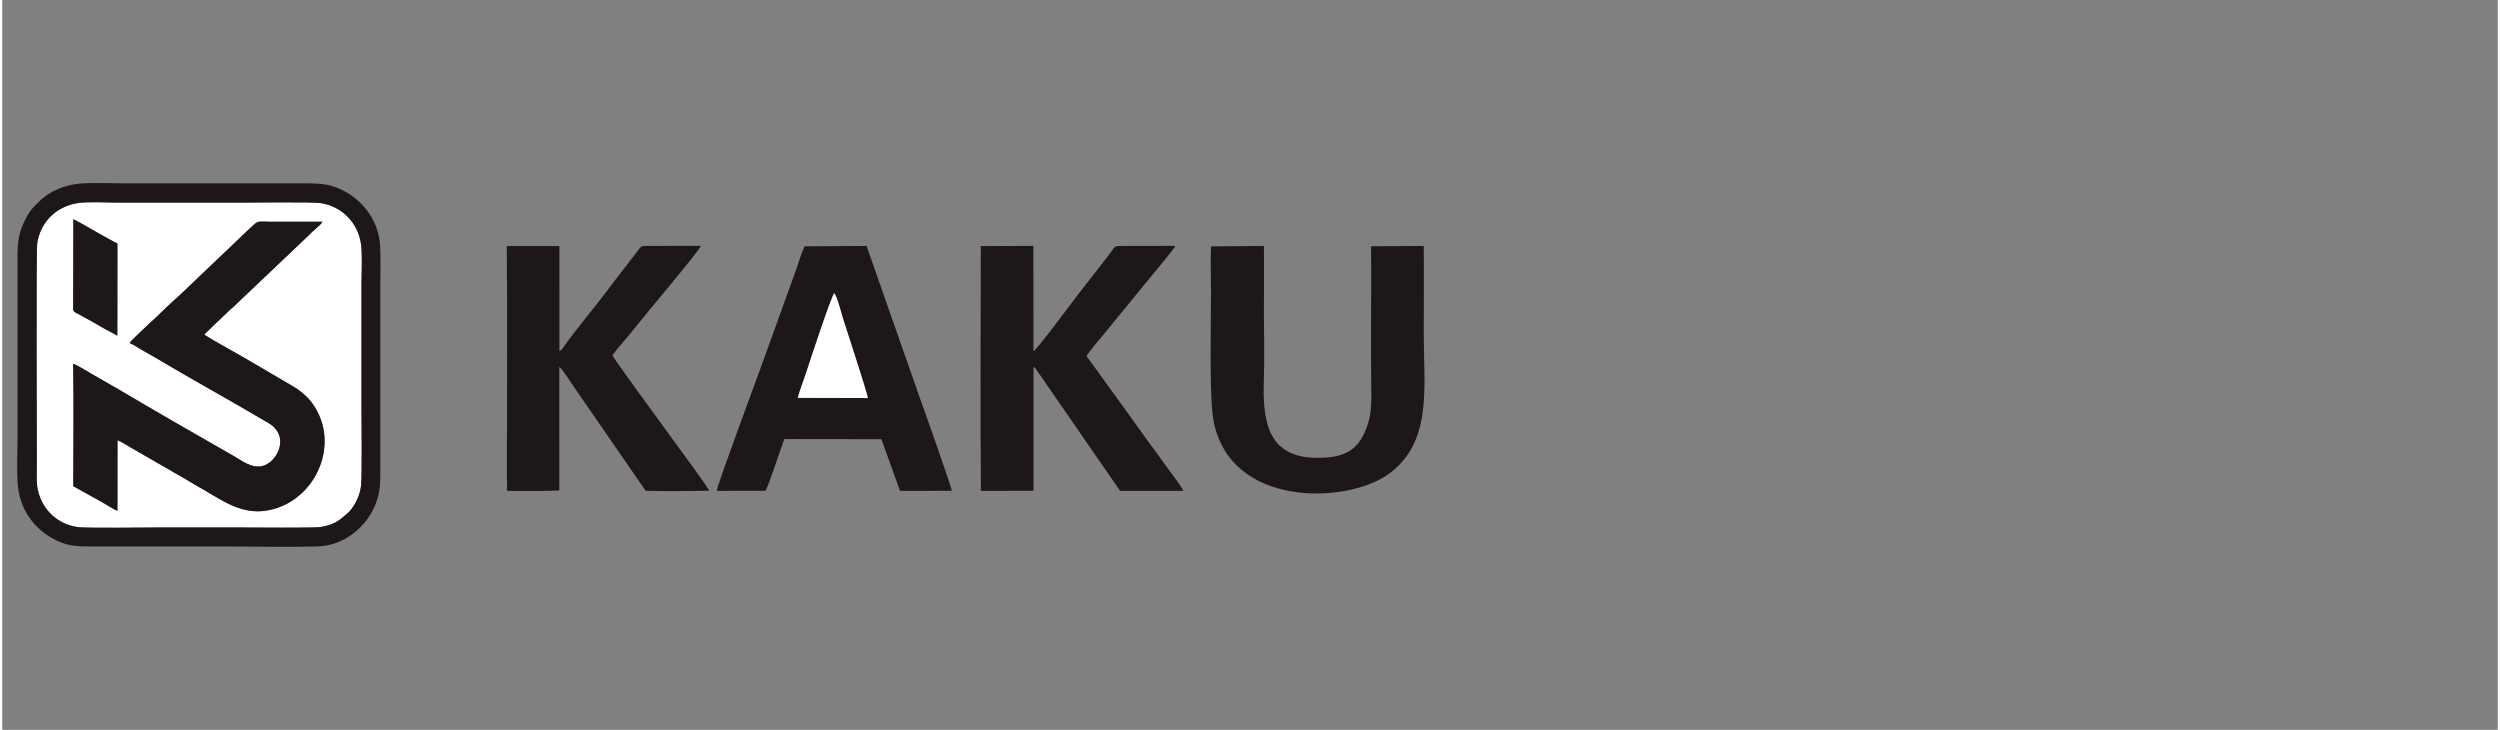 <?xml version="1.0" encoding="UTF-8"?> <svg xmlns="http://www.w3.org/2000/svg" xmlns:xlink="http://www.w3.org/1999/xlink" xmlns:xodm="http://www.corel.com/coreldraw/odm/2003" xml:space="preserve" width="733px" height="214px" version="1.1" style="shape-rendering:geometricPrecision; text-rendering:geometricPrecision; image-rendering:optimizeQuality; fill-rule:evenodd; clip-rule:evenodd" viewBox="0 0 130.451 38.153"><rect x="0" y="0" width="130.451" height="38.153" fill="#808080" stroke="none"/> <defs> <style type="text/css"> .fil0 {fill:none} .fil2 {fill:#1D1817} .fil1 {fill:white} </style> </defs> <g id="Capa_x0020_1">  <rect class="fil0" width="130.451" height="38.153"></rect> <g id="_2880580674176"> <path class="fil1" d="M5.313 17.166c-0.224,-0.125 -0.44,-0.26 -0.661,-0.382 -0.227,-0.127 -0.463,-0.246 -0.674,-0.369 -0.124,-0.073 -0.261,-0.095 -0.27,-0.246l0.01 -4.709c0.161,0.049 2.069,1.185 2.305,1.265l-0.005 4.82 -0.705 -0.379zm5.249 0.318c0.148,0.125 0.964,0.58 1.175,0.697 1.149,0.642 2.435,1.416 3.557,2.069 0.218,0.127 0.364,0.262 0.528,0.405 0.484,0.421 0.866,1.124 0.985,1.842 0.329,2.001 -1.142,4.036 -3.217,4.221 -1.297,0.116 -2.349,-0.739 -3.364,-1.29 -0.207,-0.112 -0.381,-0.235 -0.585,-0.348l-2.976 -1.717c-0.148,-0.085 -0.489,-0.3 -0.638,-0.349l-0.003 3.677c-0.112,0.004 -0.68,-0.38 -0.851,-0.466l-1.46 -0.81c0.001,-2.112 0.033,-4.305 -0.007,-6.399 0.182,0.035 0.993,0.554 1.223,0.674l1.204 0.692c1.963,1.165 4.047,2.356 6.033,3.492 0.351,0.201 0.86,0.611 1.413,0.491 0.792,-0.172 1.505,-1.56 0.343,-2.249 -1.974,-1.17 -4.065,-2.314 -6.035,-3.489 -0.204,-0.122 -0.411,-0.23 -0.613,-0.348 -0.185,-0.108 -0.412,-0.269 -0.612,-0.346 0.044,-0.121 0.848,-0.838 1.04,-1.036 0.077,-0.079 0.14,-0.12 0.218,-0.193 0.303,-0.287 1.018,-0.991 1.289,-1.209l3.612 -3.442c0.642,-0.583 0.358,-0.461 1.286,-0.461l2.634 -0.001c-0.032,0.094 -0.26,0.289 -0.36,0.371 -0.154,0.127 -0.256,0.233 -0.395,0.373l-3.871 3.678c-0.07,0.07 -0.121,0.102 -0.191,0.166l-0.589 0.564c-0.134,0.132 -0.253,0.222 -0.38,0.361l-0.393 0.38zm-6.603 -6.869c-1.136,0.175 -1.954,0.975 -2.13,2.101 -0.057,0.367 -0.02,10.368 -0.019,11.658 0,0.33 -0.028,0.735 0.019,1.054 0.165,1.122 0.987,1.956 2.102,2.124 0.41,0.062 3.538,0.021 4.22,0.021 1.418,0 2.837,0 4.255,0 0.398,0 3.923,0.03 4.221,-0.021 0.713,-0.12 0.936,-0.301 1.408,-0.705 0.307,-0.262 0.634,-0.826 0.715,-1.399 0.069,-0.486 0.029,-3.493 0.029,-4.231l0 -6.34c0,-0.608 0.056,-1.556 -0.025,-2.124 -0.156,-1.112 -1.001,-1.964 -2.088,-2.134 -0.44,-0.069 -3.528,-0.027 -4.233,-0.027 -2.122,0 -4.245,0 -6.368,0 -0.577,0 -1.586,-0.058 -2.106,0.023z"></path> <path class="fil2" d="M10.955 17.104c0.127,-0.139 0.246,-0.229 0.38,-0.361l0.589 -0.564c0.07,-0.064 0.121,-0.096 0.191,-0.166l3.871 -3.678c0.139,-0.14 0.241,-0.246 0.395,-0.373 0.1,-0.082 0.328,-0.277 0.36,-0.371l-2.634 0.001c-0.928,0 -0.644,-0.122 -1.286,0.461l-3.612 3.442c-0.271,0.218 -0.986,0.922 -1.289,1.209 -0.078,0.073 -0.141,0.114 -0.218,0.193 -0.192,0.198 -0.996,0.915 -1.04,1.036 0.2,0.077 0.427,0.238 0.612,0.346 0.202,0.118 0.409,0.226 0.613,0.348 1.97,1.175 4.061,2.319 6.035,3.489 1.162,0.689 0.449,2.077 -0.343,2.249 -0.553,0.12 -1.062,-0.29 -1.413,-0.491 -1.986,-1.136 -4.07,-2.327 -6.033,-3.492l-1.204 -0.692c-0.23,-0.12 -1.041,-0.639 -1.223,-0.674 0.04,2.094 0.008,4.287 0.007,6.399l1.46 0.81c0.171,0.086 0.739,0.47 0.851,0.466l0.003 -3.677c0.149,0.049 0.49,0.264 0.638,0.349l2.976 1.717c0.204,0.113 0.378,0.236 0.585,0.348 1.015,0.551 2.067,1.406 3.364,1.29 2.075,-0.185 3.546,-2.22 3.217,-4.221 -0.119,-0.718 -0.501,-1.421 -0.985,-1.842 -0.164,-0.143 -0.31,-0.278 -0.528,-0.405 -1.122,-0.653 -2.408,-1.427 -3.557,-2.069 -0.211,-0.117 -1.027,-0.572 -1.175,-0.697l0.393 -0.38z"></path> <path class="fil2" d="M3.959 10.615c0.52,-0.081 1.529,-0.023 2.106,-0.023 2.123,0 4.246,0 6.368,0 0.705,0 3.793,-0.042 4.233,0.027 1.087,0.17 1.932,1.022 2.088,2.134 0.081,0.568 0.025,1.516 0.025,2.124l0 6.34c0,0.738 0.04,3.745 -0.029,4.231 -0.081,0.573 -0.408,1.137 -0.715,1.399 -0.472,0.404 -0.695,0.585 -1.408,0.705 -0.298,0.051 -3.823,0.021 -4.221,0.021 -1.418,0 -2.837,0 -4.255,0 -0.682,0 -3.81,0.041 -4.22,-0.021 -1.115,-0.168 -1.937,-1.002 -2.102,-2.124 -0.047,-0.319 -0.019,-0.724 -0.019,-1.054 -0.001,-1.29 -0.038,-11.291 0.019,-11.658 0.176,-1.126 0.994,-1.926 2.13,-2.101zm-3.149 14.692c0.111,1.42 0.946,2.367 1.869,2.864 0.674,0.363 1.116,0.393 1.986,0.395l7.109 0c1.559,0 3.184,0.045 4.735,-0.003 1.503,-0.047 2.856,-1.238 3.179,-2.778 0.079,-0.376 0.074,-0.718 0.076,-1.109l0 -9.47c0,-0.769 0.028,-1.592 -0.01,-2.355 -0.062,-1.232 -0.832,-2.319 -1.881,-2.865 -0.665,-0.346 -1.136,-0.4 -1.981,-0.402l-9.497 0c-0.732,0 -1.628,-0.045 -2.338,0.013 -0.794,0.065 -1.611,0.418 -2.093,0.904 -0.351,0.353 -0.474,0.421 -0.766,0.991 -0.337,0.66 -0.398,1.151 -0.399,1.985l0.001 9.469c0,0.741 -0.046,1.639 0.01,2.361z"></path> <path class="fil2" d="M56.679 18.613c0.06,-0.142 0.973,-1.225 1.161,-1.457l2.343 -2.861c0.191,-0.242 1.067,-1.267 1.141,-1.442l-2.536 0.004c-0.756,0.003 -0.537,-0.052 -0.909,0.426l-1.694 2.179c-0.097,0.121 -2.13,2.867 -2.279,2.898l-0.004 -5.506 -2.748 0.009c-0.004,4.228 -0.033,8.584 0.006,12.797l2.746 -0.005 0.003 -6.459c0.076,0.023 0.048,-0.026 0.177,0.168l4.35 6.296 3.299 -0.002c-0.027,-0.14 -0.513,-0.78 -0.621,-0.921 -0.226,-0.295 -0.428,-0.596 -0.64,-0.885 -0.427,-0.582 -0.848,-1.146 -1.268,-1.745 -0.422,-0.602 -0.84,-1.166 -1.265,-1.747 -0.222,-0.304 -0.42,-0.593 -0.636,-0.89l-0.626 -0.857z"></path> <path class="fil2" d="M31.904 18.574c0.117,-0.19 0.426,-0.549 0.577,-0.723 0.204,-0.234 0.412,-0.481 0.584,-0.707 0.325,-0.429 3.4,-4.058 3.457,-4.294l-2.576 0.006c-0.538,-0.001 -0.511,-0.04 -0.71,0.234l-1.363 1.768c-0.094,0.117 -0.157,0.212 -0.266,0.359 -0.521,0.702 -1.772,2.205 -2.189,2.818 -0.107,0.156 -0.138,0.225 -0.292,0.328l-0.001 -5.502 -2.75 0.002c0.036,3.955 0.008,8.042 0.006,12.009l0.008 0.788c0.911,0 1.823,0.02 2.733,-0.021l-0.002 -6.454c0.169,0.094 0.709,0.977 0.887,1.216l1.39 2.014c0.757,1.089 1.474,2.137 2.236,3.239 0.751,0.034 2.513,0.01 3.328,0 -0.112,-0.306 -4.99,-6.826 -5.057,-7.08z"></path> <path class="fil2" d="M71.554 12.872c0.024,2.316 -0.023,4.639 0.006,6.955 0.016,1.215 0.075,1.992 -0.441,2.979 -0.498,0.954 -1.375,1.127 -2.355,1.128 -2.672,0.001 -2.884,-1.986 -2.812,-4.148 0.038,-1.134 0,-2.339 0,-3.482 0,-1.146 0.015,-2.302 0.001,-3.448l-2.764 0.023c-0.037,0.738 -0.001,1.58 -0.001,2.33 0.001,1.675 -0.103,5.558 0.131,6.784 0.874,4.577 6.943,4.336 9.102,2.82 2.361,-1.659 1.887,-4.548 1.887,-7.335 0,-1.534 0.015,-3.076 -0.001,-4.621l-2.753 0.015z"></path> <path class="fil2" d="M41.587 20.798c0.118,-0.452 0.319,-0.938 0.464,-1.393 0.189,-0.592 1.303,-3.953 1.441,-4.075 0.134,0.119 0.394,1.119 0.471,1.364 0.182,0.573 1.244,3.808 1.286,4.113l-3.662 -0.009zm-1.694 4.858c0.142,-0.165 0.818,-2.267 0.99,-2.704l5.077 0.007 0.97 2.701 2.709 -0.004c-0.013,-0.187 -1.471,-4.311 -1.664,-4.833l-2.793 -7.966 -3.243 0.018c-0.211,0.474 -0.385,1.096 -0.579,1.61l-1.723 4.771c-0.144,0.412 -2.293,6.17 -2.283,6.402l2.539 -0.002z"></path> <path class="fil2" d="M6.018 17.545l0.005 -4.82c-0.236,-0.08 -2.144,-1.216 -2.305,-1.265l-0.01 4.709c0.009,0.151 0.146,0.173 0.27,0.246 0.211,0.123 0.447,0.242 0.674,0.369 0.221,0.122 0.437,0.257 0.661,0.382l0.705 0.379z"></path> <path class="fil1" d="M41.587 20.798l3.662 0.009c-0.042,-0.305 -1.104,-3.54 -1.286,-4.113 -0.077,-0.245 -0.337,-1.245 -0.471,-1.364 -0.138,0.122 -1.252,3.483 -1.441,4.075 -0.145,0.455 -0.346,0.941 -0.464,1.393z"></path> </g> </g> </svg> 